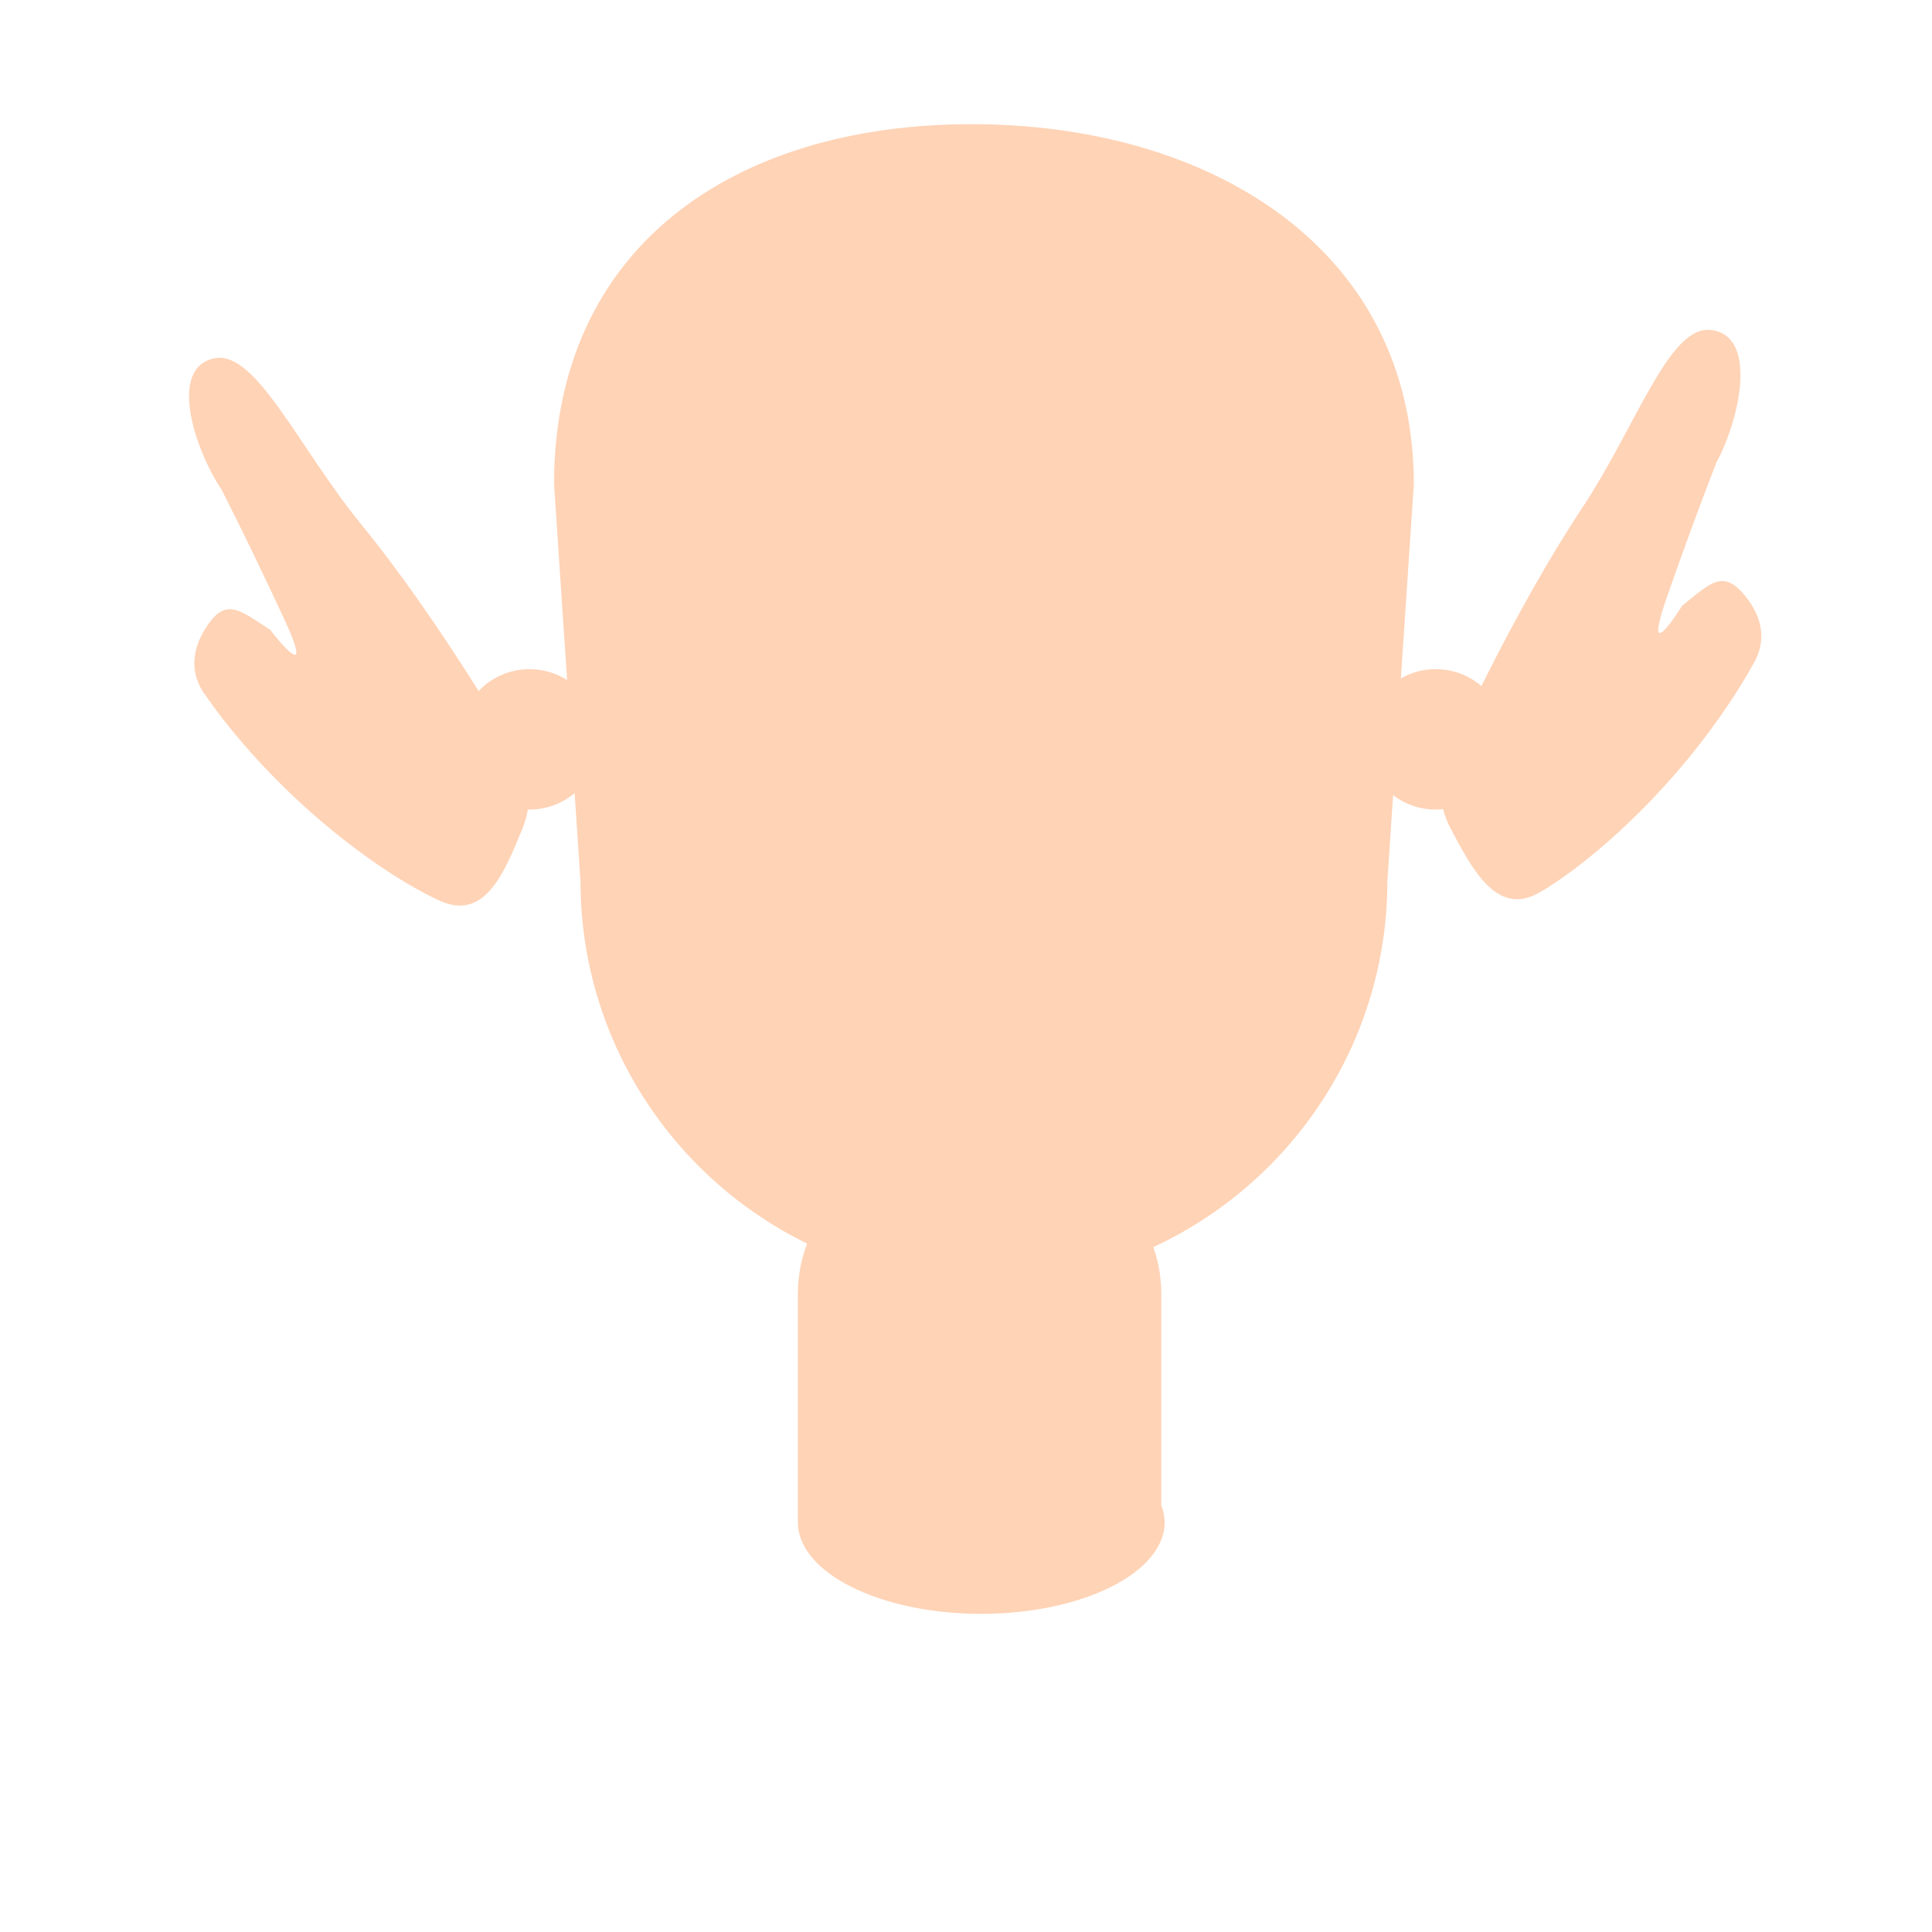<?xml version="1.0" encoding="utf-8"?>
<!-- Generator: Adobe Illustrator 18.0.0, SVG Export Plug-In . SVG Version: 6.00 Build 0)  -->
<!DOCTYPE svg PUBLIC "-//W3C//DTD SVG 1.1 Tiny//EN" "http://www.w3.org/Graphics/SVG/1.1/DTD/svg11-tiny.dtd">
<svg version="1.1" baseProfile="tiny" id="Layer_1" xmlns="http://www.w3.org/2000/svg" xmlns:xlink="http://www.w3.org/1999/xlink"
	 x="0px" y="0px" width="511.9px" height="511.9px" viewBox="0 0 511.9 511.9" xml:space="preserve">
<circle fill="#FFD3B6" cx="140.3" cy="195.9" r="18.6"/>
<path fill="#FFD3B6" d="M307.7,398.9v-56c0-20.8-16.8-37.6-37.6-37.6H249c-20.8,0-37.6,16.8-37.6,37.6v60.4
	c0,13.4,21.7,24.3,48.6,24.3c26.8,0,48.6-10.9,48.6-24.3C308.5,401.8,308.3,400.3,307.7,398.9z"/>
<circle fill="#FFD3B6" cx="380.4" cy="195.9" r="18.6"/>
<path fill="#FFD3B6" d="M257.4,32.9c-62.9,0-110.6,32.5-110.6,95.4l7,105.1c0,59,47.9,106.9,106.9,106.9
	c59,0,106.9-47.9,106.9-106.9l7-105.1C374.6,65.5,320.3,32.9,257.4,32.9z"/>
<path fill="#FFD3B6" d="M454.8,122.5c0,0-5.8,14.7-13,35.3s3.9,2.7,3.9,2.7c7.5-6,10.8-9.9,16.8-2.5c4.8,6,5.6,12.4,1.7,18.5
	c0,0-8.9,16.9-26.3,35.1s-30.4,25.1-30.4,25.1c-10.9,5.9-17.3-6.1-23.1-17.1c-3.7-6.8-3.4-14.7-0.1-21.1l1.8-3.4
	c0,0,15.3-33.6,32.9-60.2c14.5-21.8,23-48.3,34-47.5C466,88.5,461,111,454.8,122.5z"/>
<path fill="#FFD3B6" d="M58.8,129.9c0,0,7.2,14.1,16.4,33.9s-3.6,3.1-3.6,3.1c-8-5.2-11.7-8.8-16.9-0.8c-4.2,6.4-4.4,12.9,0.1,18.6
	c0,0,10.5,15.9,29.6,32.3s32.7,21.9,32.7,21.9c11.5,4.8,16.6-7.8,21.3-19.3c3-7.2,2-15-2-21l-2.1-3.2c0,0-18.5-31.9-38.7-56.6
	C79.1,118.5,67.9,93,57,94.9C44.4,97.2,51.5,119,58.8,129.9z"/>
</svg>
